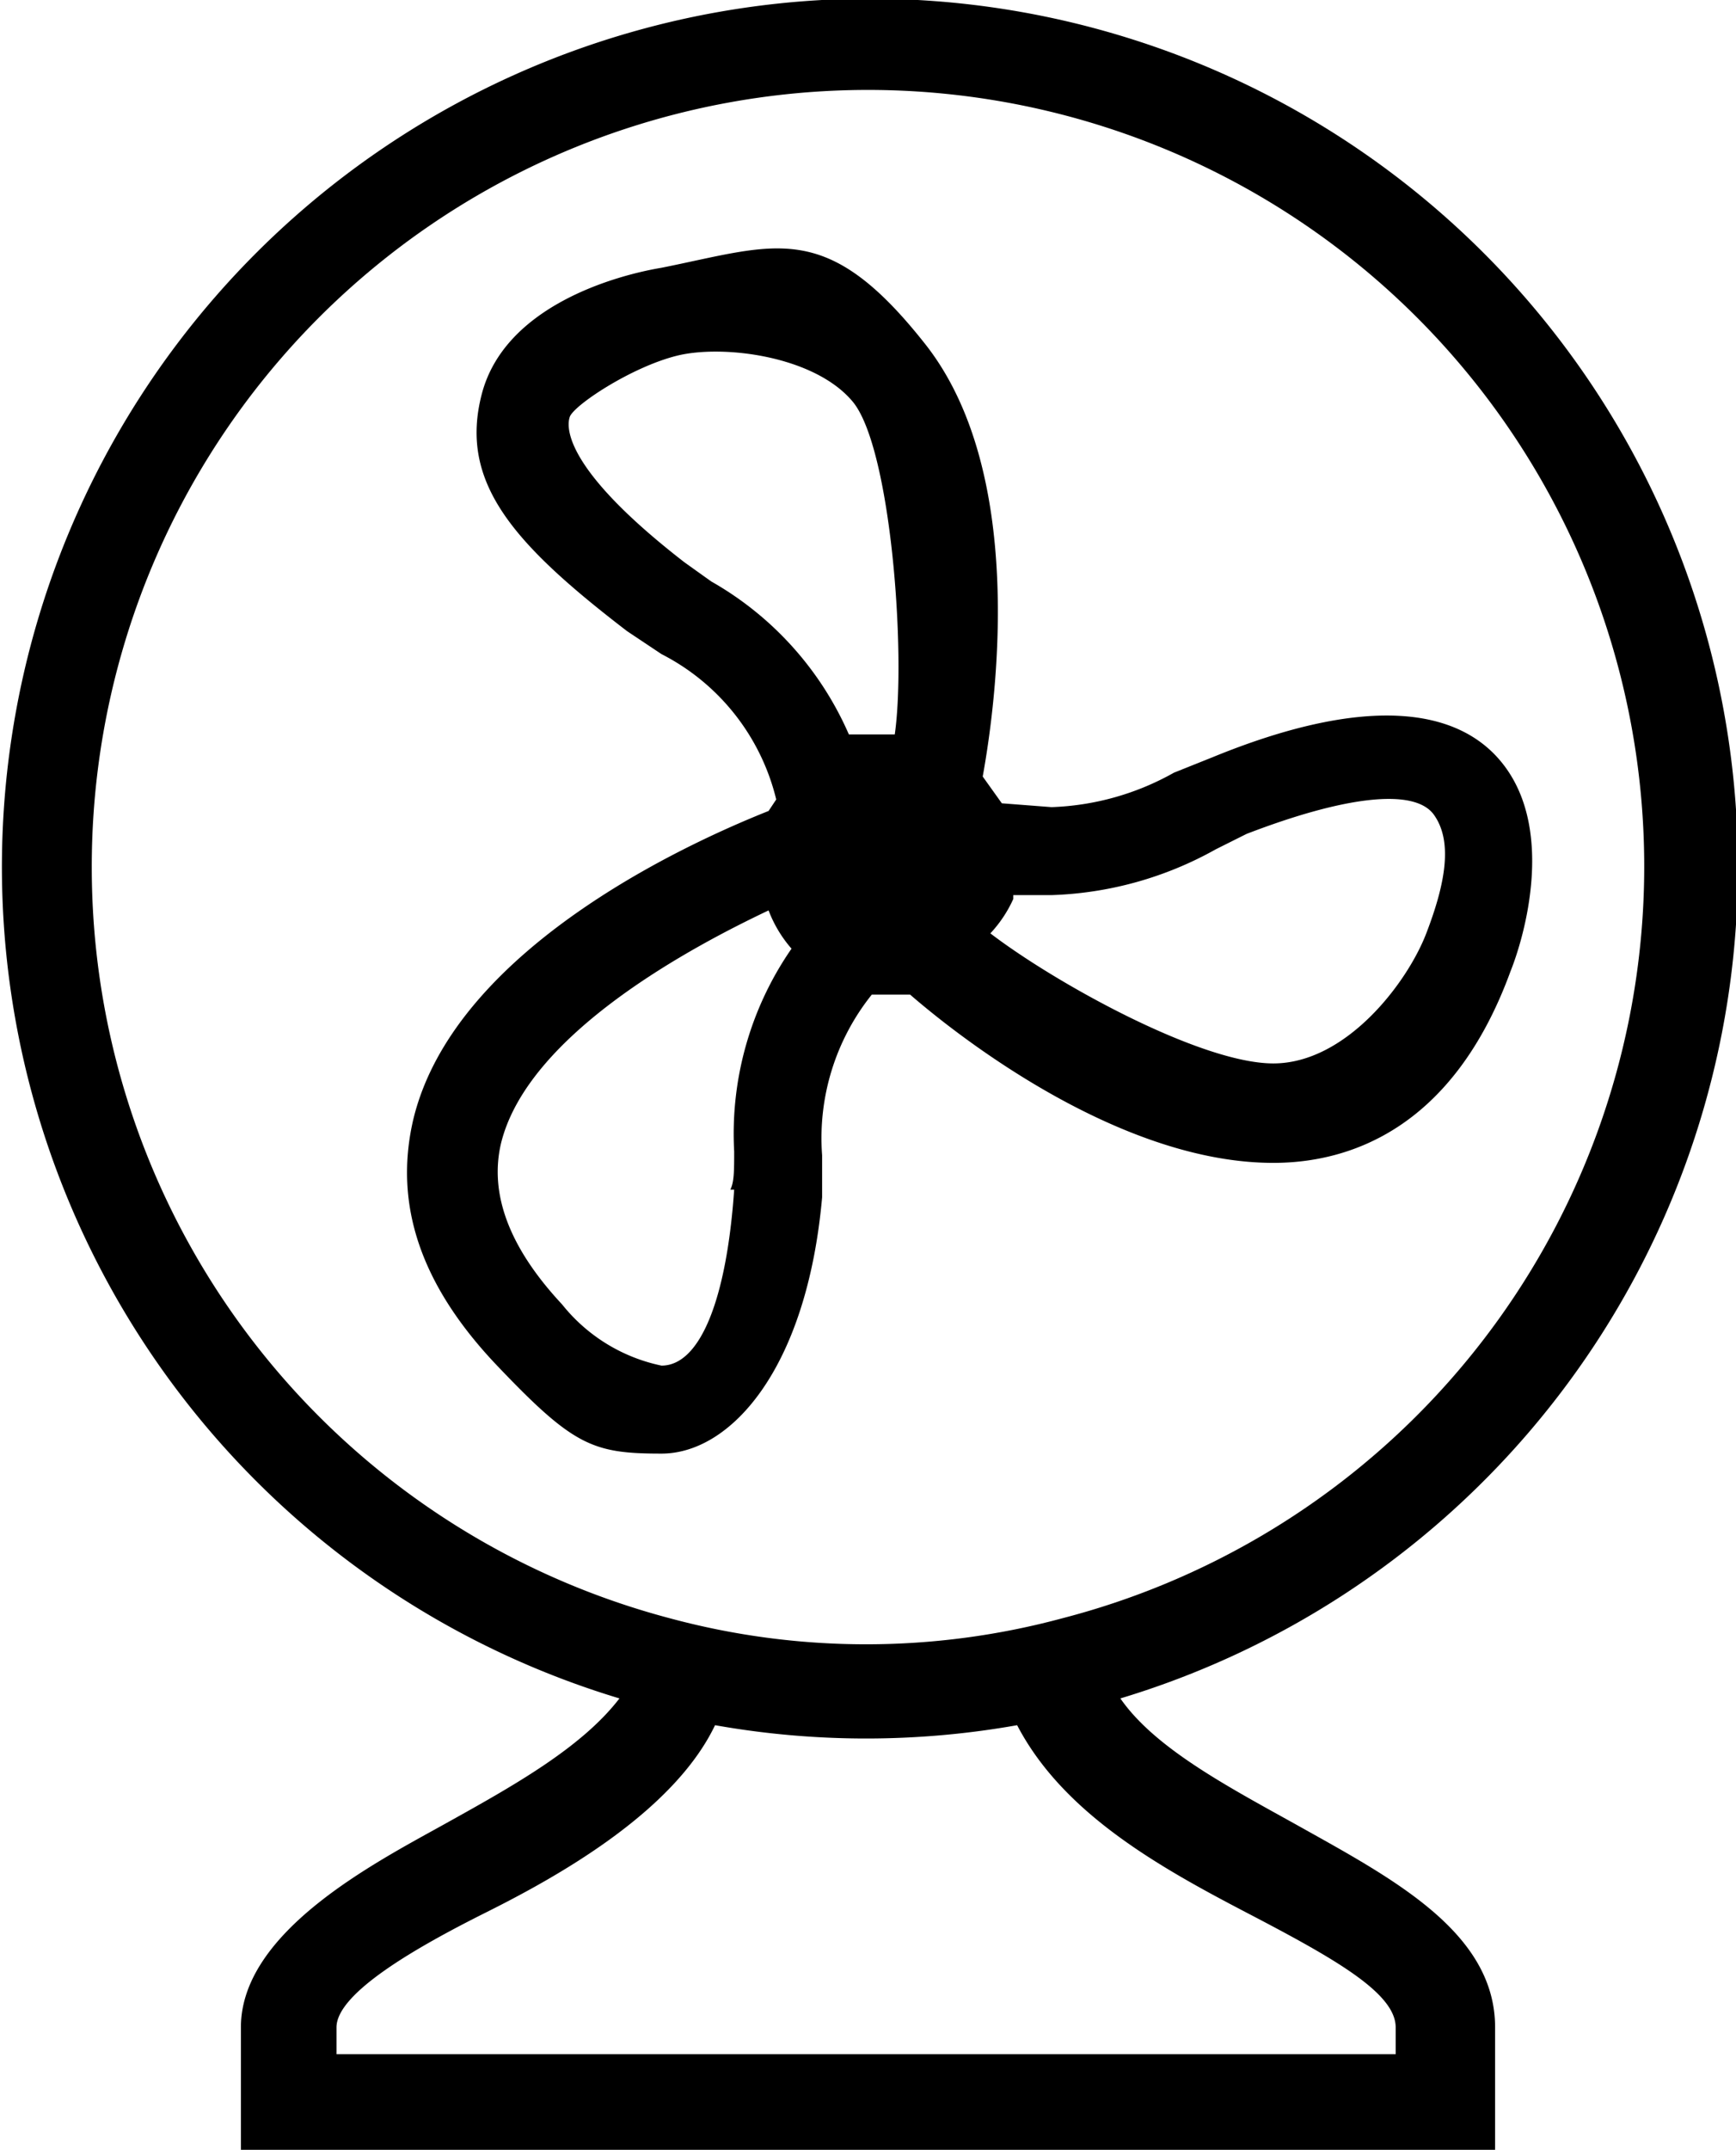<svg xmlns="http://www.w3.org/2000/svg" viewBox="0 0 45.4 56.2"><title>Sub Cate - Quat</title><g id="Layer_2" data-name="Layer 2"><g id="Layer_1-2" data-name="Layer 1"><path d="M33.9,47.7c-1.8-1-3.7-2-4.6-3.3a22.7,22.7,0,1,0-13.1,0c-1,1.3-2.8,2.3-4.6,3.3S6.3,50.5,6.3,53v3.2H39.1V53C39.1,50.5,36.4,49.1,33.9,47.7ZM2.4,22.7A20.3,20.3,0,1,1,27.8,42.3a19.7,19.7,0,0,1-10.3,0A20.3,20.3,0,0,1,2.4,22.7Zm6.4,31V53c0-.9,2.1-2.1,3.9-3s4.9-2.6,6-4.9a22.6,22.6,0,0,0,7.9,0c1.2,2.3,3.7,3.7,6,4.9s3.9,2.1,3.9,3v.7Z"/><path d="M21.5,31.3c0-.3,0-.6,0-1.1A6,6,0,0,1,22.8,26h1c1.5,1.3,5.6,4.4,9.5,4.4,2,0,4.7-.9,6.2-5,.4-1,1.1-3.6-.1-5.3s-3.8-1.9-7.7-.3l-1,.4a7,7,0,0,1-3.2.9h0L26.2,21l-.5-.7c.4-2.2,1.1-8-1.5-11.3s-3.9-2.6-6.9-2c-1.2.2-4.1,1-4.7,3.3s.8,3.9,3.8,6.2l.9.6a5.8,5.8,0,0,1,3,3.8l-.2.3c-1.5.6-8.2,3.4-9.3,8.1-.5,2.2.2,4.3,2.2,6.4s2.5,2.3,4.3,2.3S21.1,35.8,21.5,31.3Zm5-7.9h1a9.4,9.4,0,0,0,4.3-1.2l.8-.4c2.6-1,4.4-1.2,4.9-.5s.3,1.8-.2,3.1-2.1,3.4-4,3.4-5.7-2.1-7.4-3.4A3.3,3.3,0,0,0,26.5,23.5Zm-7.9-8.2h0l-.7-.5c-3.1-2.4-3.1-3.5-3-3.8s1.6-1.3,2.8-1.6,3.6,0,4.6,1.2,1.4,6.6,1.1,8.7H22.2A8.5,8.5,0,0,0,18.6,15.2Zm.6,15.9c-.2,2.9-.9,4.6-1.9,4.6a4.5,4.5,0,0,1-2.6-1.6c-1.4-1.5-1.9-2.9-1.6-4.2.7-2.9,5.1-5.2,7-6.1a3.3,3.3,0,0,0,.6,1,8.5,8.5,0,0,0-1.5,5.3h0C19.2,30.6,19.2,30.9,19.1,31.1Z"/></g></g></svg>